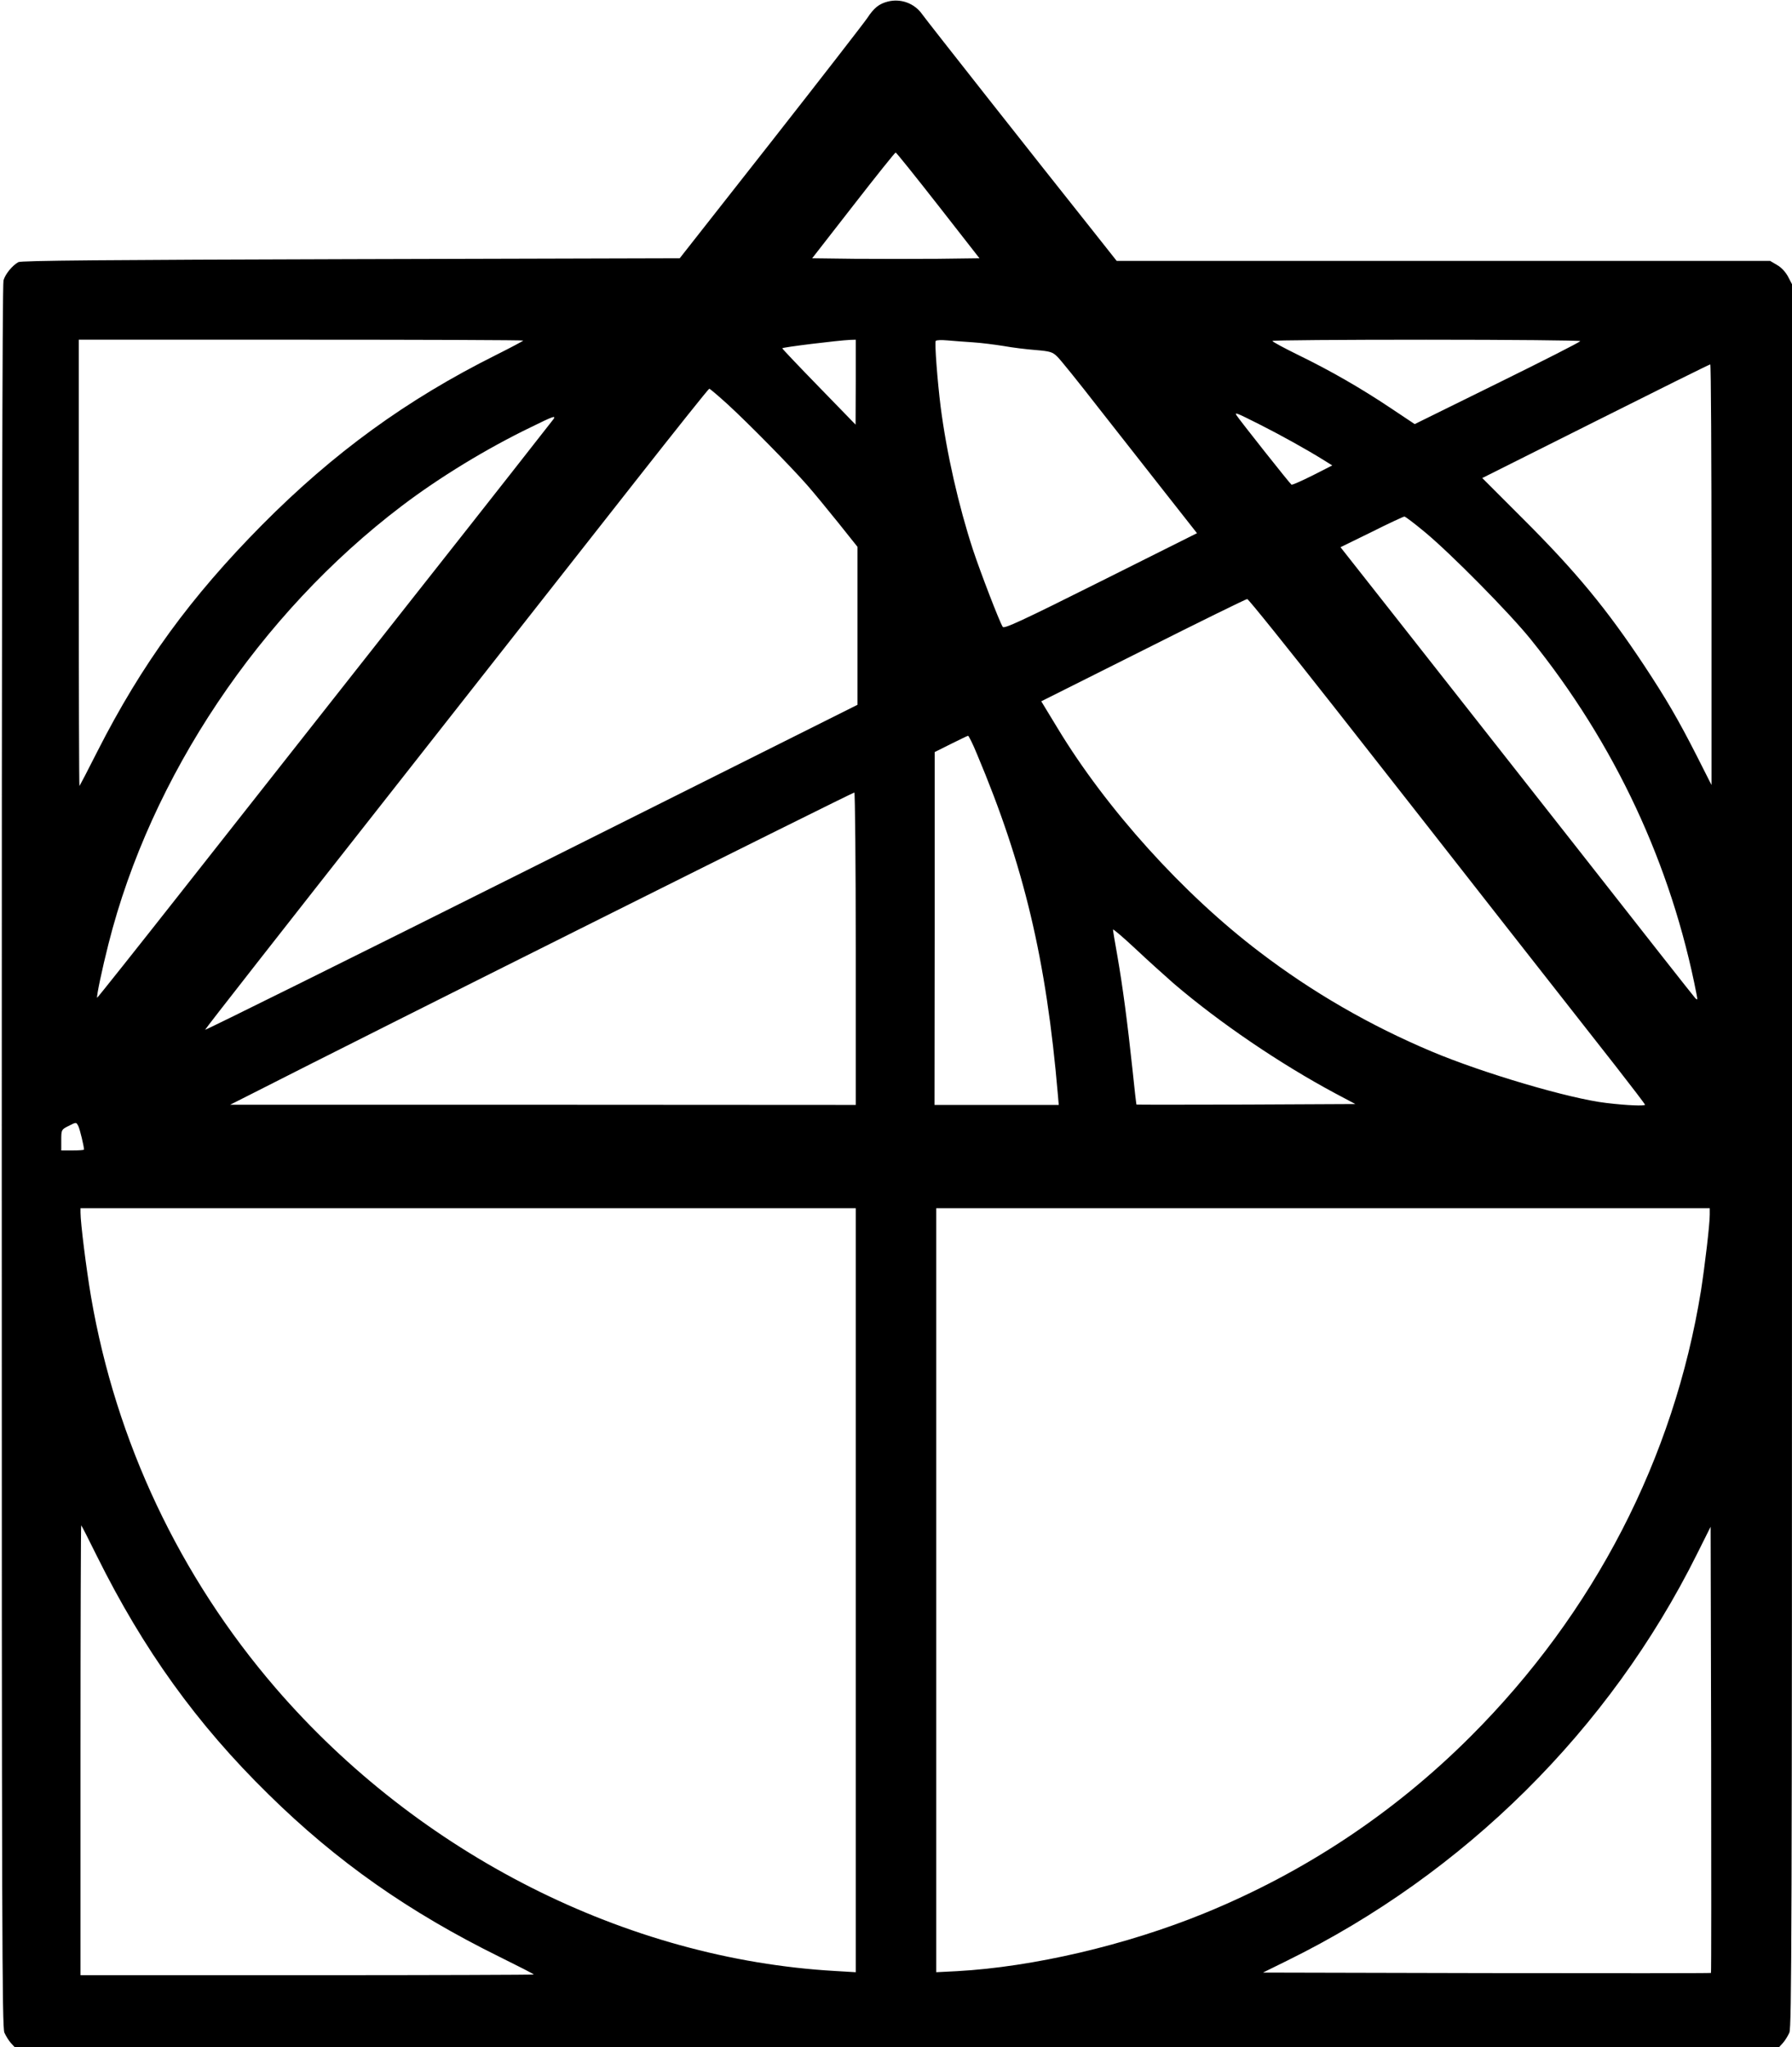 <?xml version="1.0" standalone="no"?>
<!DOCTYPE svg PUBLIC "-//W3C//DTD SVG 20010904//EN"
 "http://www.w3.org/TR/2001/REC-SVG-20010904/DTD/svg10.dtd">
<svg version="1.0" xmlns="http://www.w3.org/2000/svg"
 width="1024pt" height="1169pt" viewBox="0 0 1024 1169"
 preserveAspectRatio="xMidYMid meet">
<g transform="translate(0,1169) scale(0.1,-0.1)"
fill="#000000" stroke="none">
<path d="M5073 11681 c-50 -13 -79 -36 -117 -94 -19 -28 -268 -349 -553 -712
l-519 -660 -1880 -5 c-1403 -4 -1884 -8 -1899 -17 -36 -20 -75 -69 -85 -104
-7 -22 -10 -1786 -10 -5002 0 -4461 2 -4971 15 -5005 9 -20 26 -47 37 -59 l21
-23 5042 0 5042 0 21 23 c11 12 28 39 37 59 13 34 15 544 15 5011 l0 4974 -23
44 c-15 27 -38 52 -63 66 l-39 23 -1867 0 -1867 0 -133 168 c-328 412 -955
1207 -978 1240 -44 63 -122 92 -197 73z m288 -1164 l236 -302 -238 -3 c-132
-1 -347 -1 -478 0 l-240 3 236 303 c129 166 238 302 241 301 4 0 113 -136 243
-302z m-2371 -772 c0 -2 -71 -40 -157 -83 -509 -254 -926 -557 -1335 -969
-409 -413 -687 -794 -941 -1293 -54 -107 -101 -197 -103 -199 -2 -2 -4 570 -4
1272 l0 1277 1270 0 c699 0 1270 -2 1270 -5z m1900 -237 l-1 -243 -209 215
c-115 118 -210 218 -210 221 0 6 320 45 388 48 l32 1 0 -242z m670 227 c47 -3
125 -13 175 -21 49 -9 131 -19 183 -23 83 -7 96 -11 123 -37 17 -16 122 -146
233 -289 112 -143 285 -363 385 -490 l181 -230 -550 -275 c-458 -229 -552
-272 -560 -260 -18 27 -128 313 -170 440 -82 250 -151 553 -185 818 -18 144
-35 364 -28 375 3 5 33 6 67 3 33 -3 99 -8 146 -11z m3470 7 c0 -5 -213 -113
-473 -241 l-473 -233 -135 90 c-172 115 -346 215 -531 305 -81 40 -147 75
-147 80 -1 4 395 7 879 7 484 0 880 -4 880 -8z m750 -1333 l0 -1202 -83 164
c-108 212 -176 328 -302 519 -214 323 -389 535 -692 837 l-233 233 647 324
c357 179 651 325 656 325 4 1 7 -540 7 -1200z m-5622 972 c115 -105 361 -355
454 -461 36 -41 116 -138 177 -214 l111 -139 0 -451 0 -451 -1866 -933 c-1026
-513 -1864 -928 -1862 -923 1 6 462 594 1024 1308 561 714 1207 1535 1435
1825 228 290 417 527 422 528 4 0 51 -40 105 -89z m3040 -115 c121 -61 269
-143 370 -206 l45 -28 -112 -57 c-62 -31 -116 -55 -121 -53 -7 3 -296 368
-314 396 -12 19 -3 16 132 -52z m-4034 32 c-5 -7 -368 -470 -809 -1028 -440
-558 -1025 -1300 -1299 -1648 -274 -348 -500 -632 -501 -630 -5 5 29 167 65
308 241 955 863 1884 1675 2500 216 164 485 328 740 451 126 62 141 67 129 47z
m4976 -645 c147 -121 486 -464 606 -613 482 -597 805 -1288 949 -2030 6 -31 5
-33 -8 -20 -8 8 -318 402 -689 875 -372 473 -825 1049 -1007 1280 l-331 420
178 87 c97 49 182 88 187 88 6 0 57 -39 115 -87z m-513 -1005 c269 -343 703
-895 963 -1228 261 -333 550 -701 642 -818 92 -118 168 -217 168 -221 0 -8
-104 -4 -220 10 -210 24 -707 171 -999 294 -352 148 -683 339 -983 568 -438
332 -877 819 -1155 1279 l-93 153 583 292 c320 161 587 292 594 292 6 1 231
-279 500 -621z m-2044 -265 c268 -636 396 -1172 462 -1945 l5 -58 -355 0 -355
0 1 1008 0 1007 92 46 c51 25 95 47 99 47 3 1 27 -46 51 -105z m-693 -1114 l0
-889 -1787 1 -1788 0 105 53 c750 382 3456 1733 3462 1730 4 -3 8 -405 8 -895z
m1815 -194 c264 -226 611 -461 925 -629 l115 -61 -624 -3 c-343 -1 -625 -1
-627 0 -1 2 -12 93 -23 203 -28 263 -56 474 -86 646 -14 77 -25 144 -25 150 0
6 57 -43 128 -109 70 -66 168 -154 217 -197z m-6257 -817 c9 -19 32 -115 32
-133 0 -3 -29 -5 -65 -5 l-65 0 0 59 c0 58 1 60 38 79 49 25 47 25 60 0z
m4442 -2649 l0 -2182 -117 7 c-1194 68 -2379 667 -3198 1616 -549 637 -913
1407 -1055 2235 -27 159 -60 422 -60 480 l0 25 2215 0 2215 0 0 -2181z m4880
2144 c0 -57 -28 -291 -50 -433 -155 -959 -610 -1840 -1315 -2545 -437 -437
-949 -777 -1522 -1011 -448 -183 -980 -307 -1415 -331 l-118 -6 0 2181 0 2182
2210 0 2210 0 0 -37z m-9217 -1948 c266 -536 572 -961 979 -1360 392 -386 804
-675 1326 -932 105 -52 192 -96 192 -99 0 -2 -583 -4 -1295 -4 l-1295 0 0
1287 c0 707 2 1284 4 1282 3 -2 43 -81 89 -174z m9224 -2382 c-2 -2 -579 -2
-1282 -1 l-1278 3 138 68 c1014 498 1842 1319 2341 2320 l79 158 3 -1272 c1
-700 1 -1274 -1 -1276z"/>
</g>
</svg>
